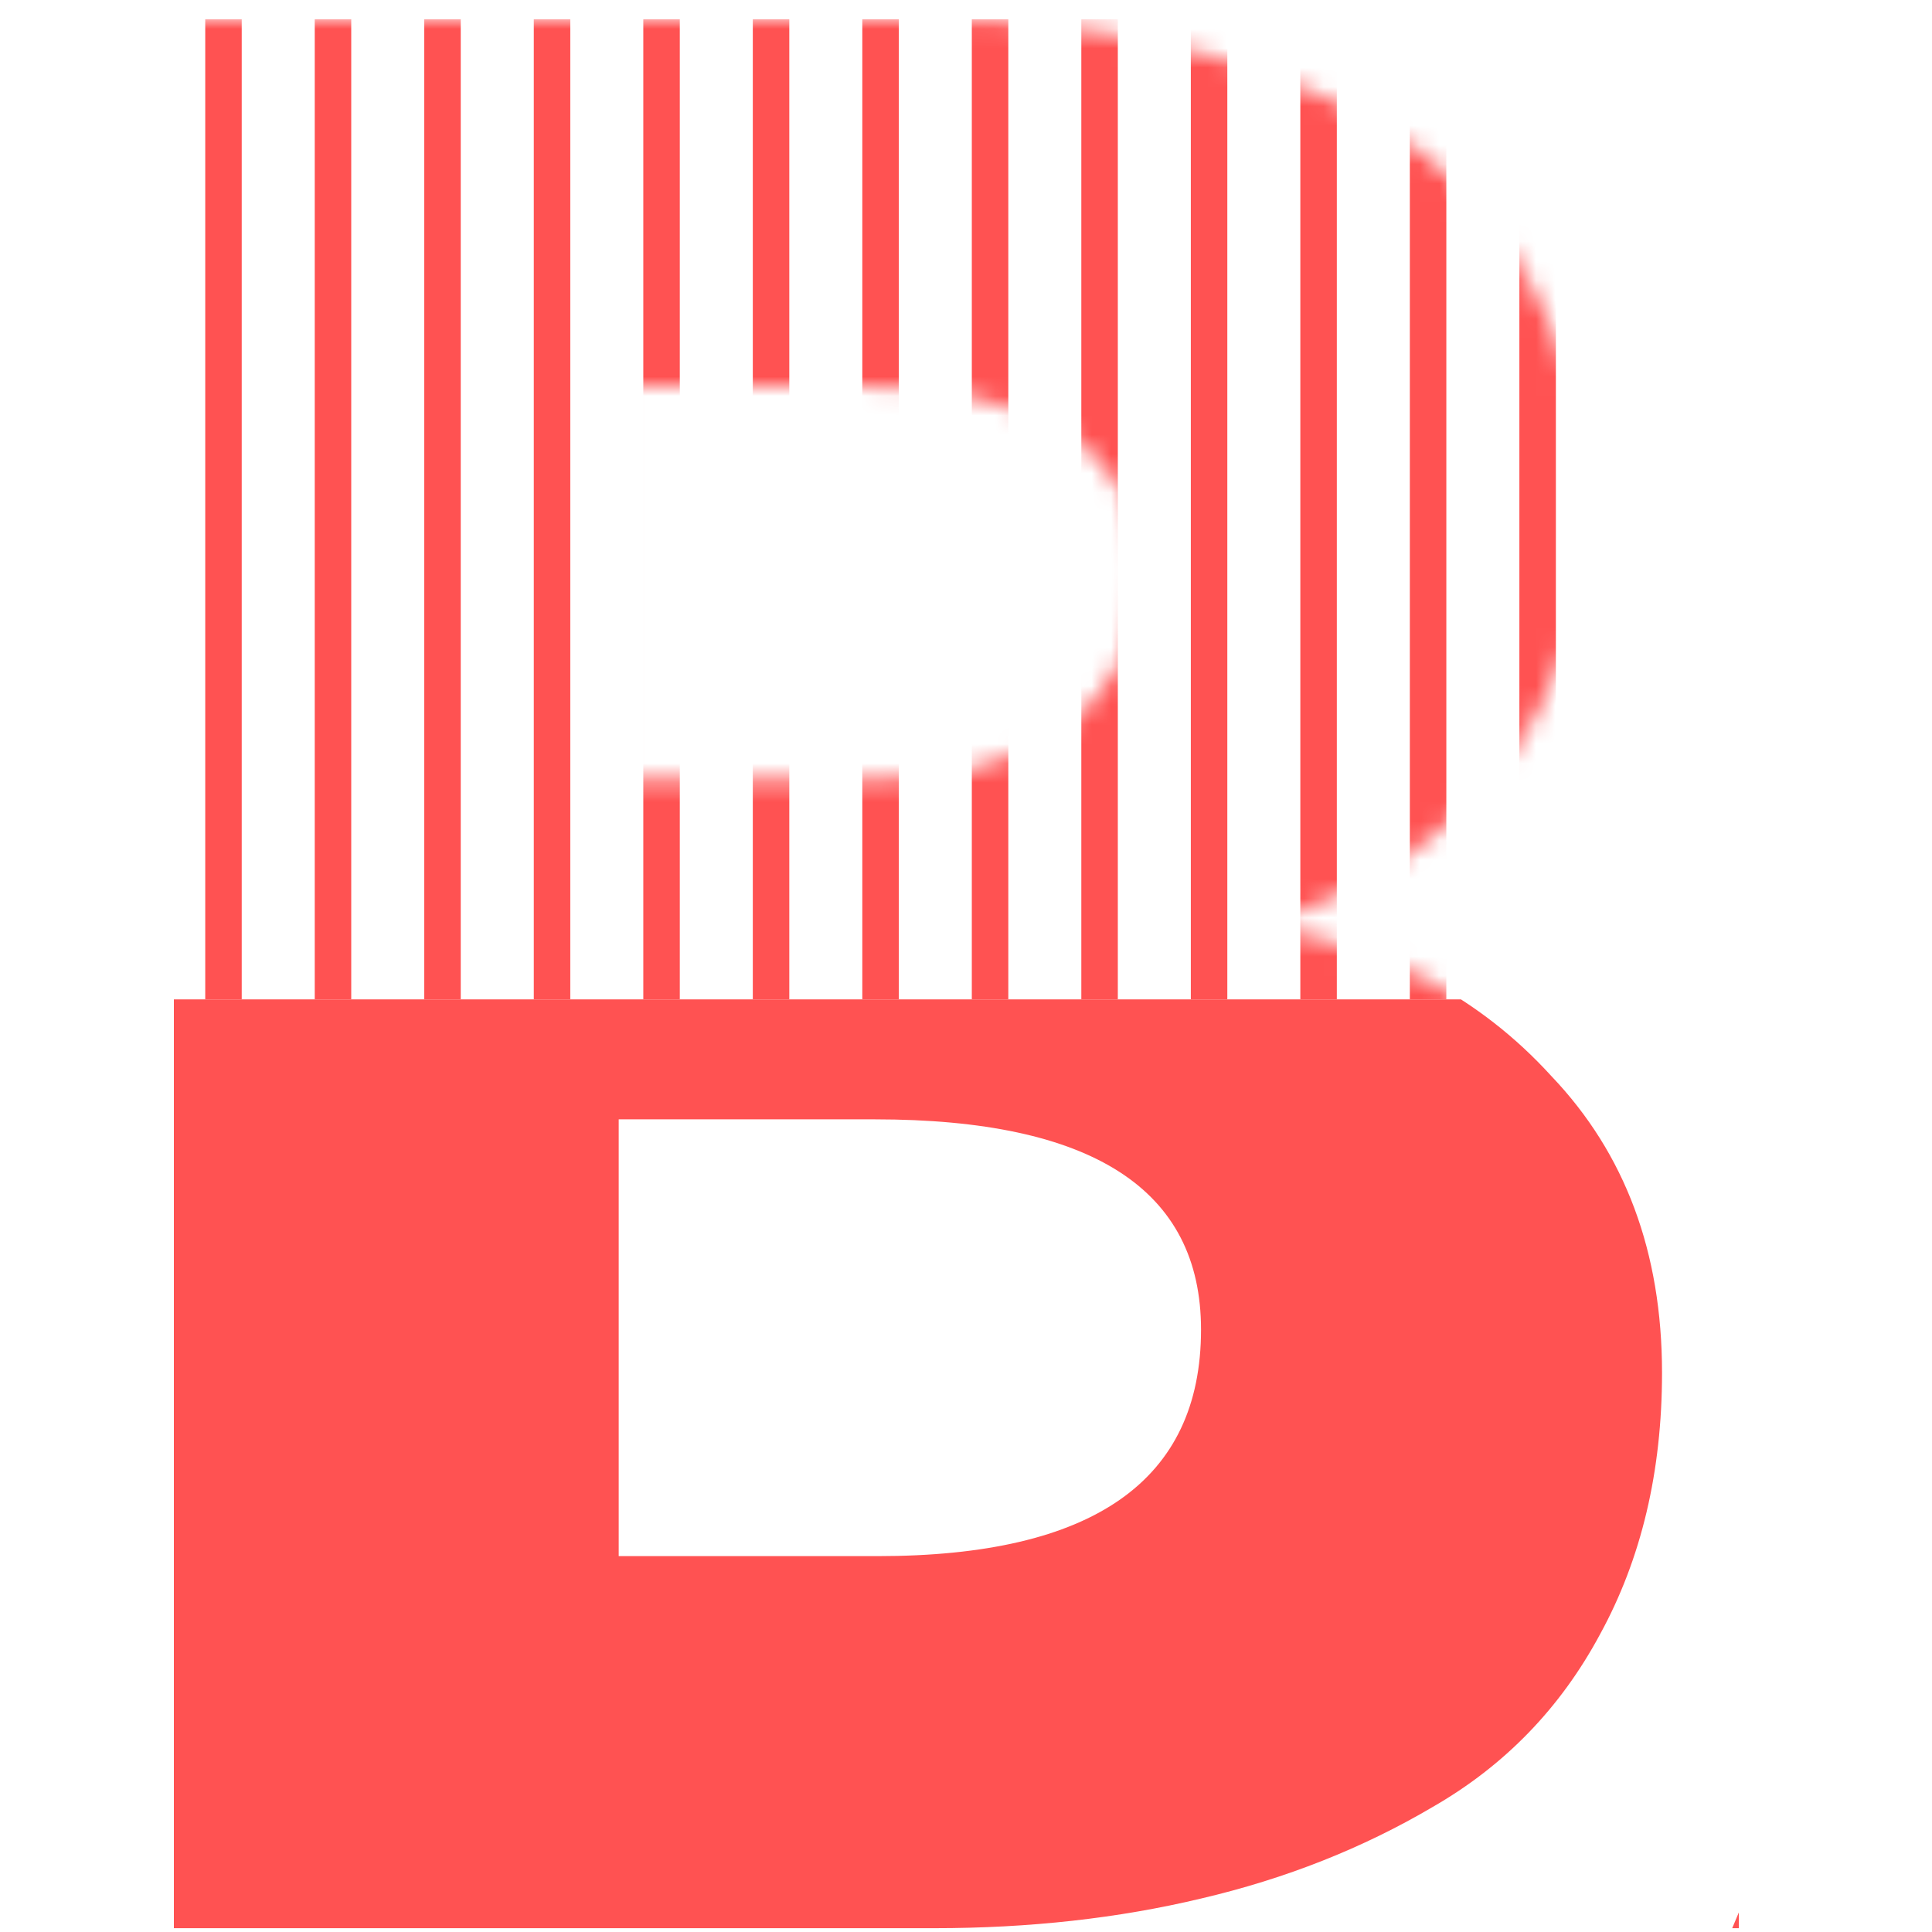 <?xml version="1.0" encoding="UTF-8"?> <svg xmlns="http://www.w3.org/2000/svg" width="100" height="100" viewBox="0 0 100 100" fill="none"> <g clip-path="url(#clip0_3379_2351)"> <g clip-path="url(#clip1_3379_2351)"> <mask id="mask0_3379_2351" style="mask-type:alpha" maskUnits="userSpaceOnUse" x="9" y="1" width="276" height="102"> <path d="M86.028 71.055C86.028 76.172 84.958 80.684 82.819 84.592C80.772 88.406 77.888 91.383 74.167 93.523C70.539 95.663 66.539 97.245 62.167 98.268C57.887 99.291 53.283 99.803 48.352 99.803L9.002 99.803L9.002 1L48.352 1C52.538 1 56.446 1.419 60.074 2.256C63.795 3 67.376 4.303 70.818 6.163C74.26 7.931 76.958 10.583 78.911 14.118C80.958 17.56 81.981 21.654 81.981 26.398C81.981 31.701 80.539 36.167 77.656 39.795C74.772 43.424 70.818 46.075 65.795 47.75L65.795 48.029C71.748 49.053 76.586 51.611 80.307 55.705C84.121 59.705 86.028 64.822 86.028 71.055ZM58.957 29.608C58.957 23.189 53.887 19.979 43.747 19.979L32.026 19.979L32.026 40.354L44.864 40.354C49.329 40.354 52.771 39.423 55.19 37.563C57.701 35.702 58.957 33.05 58.957 29.608ZM62.167 68.822C62.167 61.566 56.538 57.937 45.282 57.937L32.026 57.937L32.026 80.545L45.422 80.545C56.585 80.545 62.167 76.637 62.167 68.822Z" fill="#FF5252"></path> <path d="M195.293 99.803L168.78 99.803L161.106 80.405L122.872 80.405L115.616 99.803L89.661 99.803L131.105 1L154.268 1L195.293 99.803ZM154.547 61.287L142.268 27.375L129.709 61.287L154.547 61.287Z" fill="#FF5252"></path> <path d="M284.729 62.543C284.729 74.451 280.822 84.08 273.008 91.43C265.287 98.78 255.007 102.455 242.17 102.455C229.332 102.455 219.099 98.826 211.471 91.57C203.843 84.22 200.029 74.544 200.029 62.543L200.029 1L223.75 1L223.75 60.589C223.75 66.45 225.285 71.334 228.355 75.242C231.425 79.056 236.076 80.963 242.309 80.963C248.635 80.963 253.286 79.056 256.263 75.242C259.333 71.334 260.868 66.45 260.868 60.589L260.868 1L284.729 1L284.729 62.543Z" fill="#FF5252"></path> </mask> <g mask="url(#mask0_3379_2351)"> <rect x="10.623" y="-162.721" width="1.889" height="445.899" fill="#FF5252"></rect> <rect x="55.969" y="-162.721" width="1.889" height="445.899" fill="#FF5252"></rect> <rect x="33.297" y="-162.721" width="1.889" height="445.899" fill="#FF5252"></rect> <rect x="78.643" y="-162.721" width="1.889" height="445.899" fill="#FF5252"></rect> <rect x="21.959" y="-162.721" width="1.889" height="445.899" fill="#FF5252"></rect> <rect x="67.305" y="-162.721" width="1.889" height="445.899" fill="#FF5252"></rect> <rect x="44.633" y="-162.721" width="1.889" height="445.899" fill="#FF5252"></rect> <rect x="89.978" y="-162.721" width="1.889" height="445.899" fill="#FF5252"></rect> <rect x="16.291" y="-162.721" width="1.889" height="445.899" fill="#FF5252"></rect> <rect x="61.637" y="-162.721" width="1.889" height="445.899" fill="#FF5252"></rect> <rect x="38.965" y="-162.721" width="1.889" height="445.899" fill="#FF5252"></rect> <rect x="84.311" y="-162.721" width="1.889" height="445.899" fill="#FF5252"></rect> <rect x="27.629" y="-162.721" width="1.889" height="445.899" fill="#FF5252"></rect> <rect x="72.973" y="-162.721" width="1.889" height="445.899" fill="#FF5252"></rect> <rect x="50.301" y="-162.721" width="1.889" height="445.899" fill="#FF5252"></rect> </g> </g> <g clip-path="url(#clip2_3379_2351)"> <path d="M86.026 71.055C86.026 76.172 84.956 80.684 82.817 84.592C80.77 88.406 77.886 91.383 74.165 93.523C70.537 95.663 66.537 97.245 62.165 98.268C57.885 99.291 53.281 99.803 48.35 99.803L9 99.803L9 1L48.35 1C52.536 1 56.444 1.419 60.072 2.256C63.793 3 67.374 4.303 70.816 6.163C74.258 7.931 76.956 10.583 78.909 14.118C80.956 17.56 81.979 21.654 81.979 26.398C81.979 31.701 80.537 36.167 77.654 39.795C74.77 43.424 70.816 46.075 65.793 47.75L65.793 48.029C71.746 49.053 76.584 51.611 80.305 55.705C84.119 59.705 86.026 64.822 86.026 71.055ZM58.955 29.608C58.955 23.189 53.885 19.979 43.745 19.979L32.024 19.979L32.024 40.354L44.862 40.354C49.327 40.354 52.769 39.423 55.188 37.563C57.699 35.702 58.955 33.05 58.955 29.608ZM62.165 68.822C62.165 61.566 56.536 57.937 45.28 57.937L32.024 57.937L32.024 80.545L45.42 80.545C56.583 80.545 62.165 76.637 62.165 68.822Z" fill="#FF5252"></path> <path d="M195.291 99.803L168.778 99.803L161.104 80.405L122.87 80.405L115.614 99.803L89.659 99.803L131.103 1L154.266 1L195.291 99.803ZM154.545 61.287L142.266 27.375L129.707 61.287L154.545 61.287Z" fill="#FF5252"></path> <path d="M284.727 62.543C284.727 74.451 280.82 84.08 273.006 91.43C265.285 98.78 255.005 102.455 242.168 102.455C229.33 102.455 219.097 98.826 211.469 91.57C203.841 84.22 200.027 74.544 200.027 62.543L200.027 1L223.748 1L223.748 60.589C223.748 66.45 225.283 71.334 228.353 75.242C231.423 79.056 236.074 80.963 242.307 80.963C248.633 80.963 253.284 79.056 256.261 75.242C259.331 71.334 260.866 66.45 260.866 60.589L260.866 1L284.727 1L284.727 62.543Z" fill="#FF5252"></path> </g> </g> <defs> <clipPath id="clip0_3379_2351"> <rect width="100" height="100" fill="white"></rect> </clipPath> <clipPath id="clip1_3379_2351"> <rect width="50.727" height="81" fill="white" transform="matrix(0 1 -1 0 90 1)"></rect> </clipPath> <clipPath id="clip2_3379_2351"> <rect width="50.727" height="81" fill="white" transform="matrix(0 1 -1 0 90 51.727)"></rect> </clipPath> </defs> </svg> 